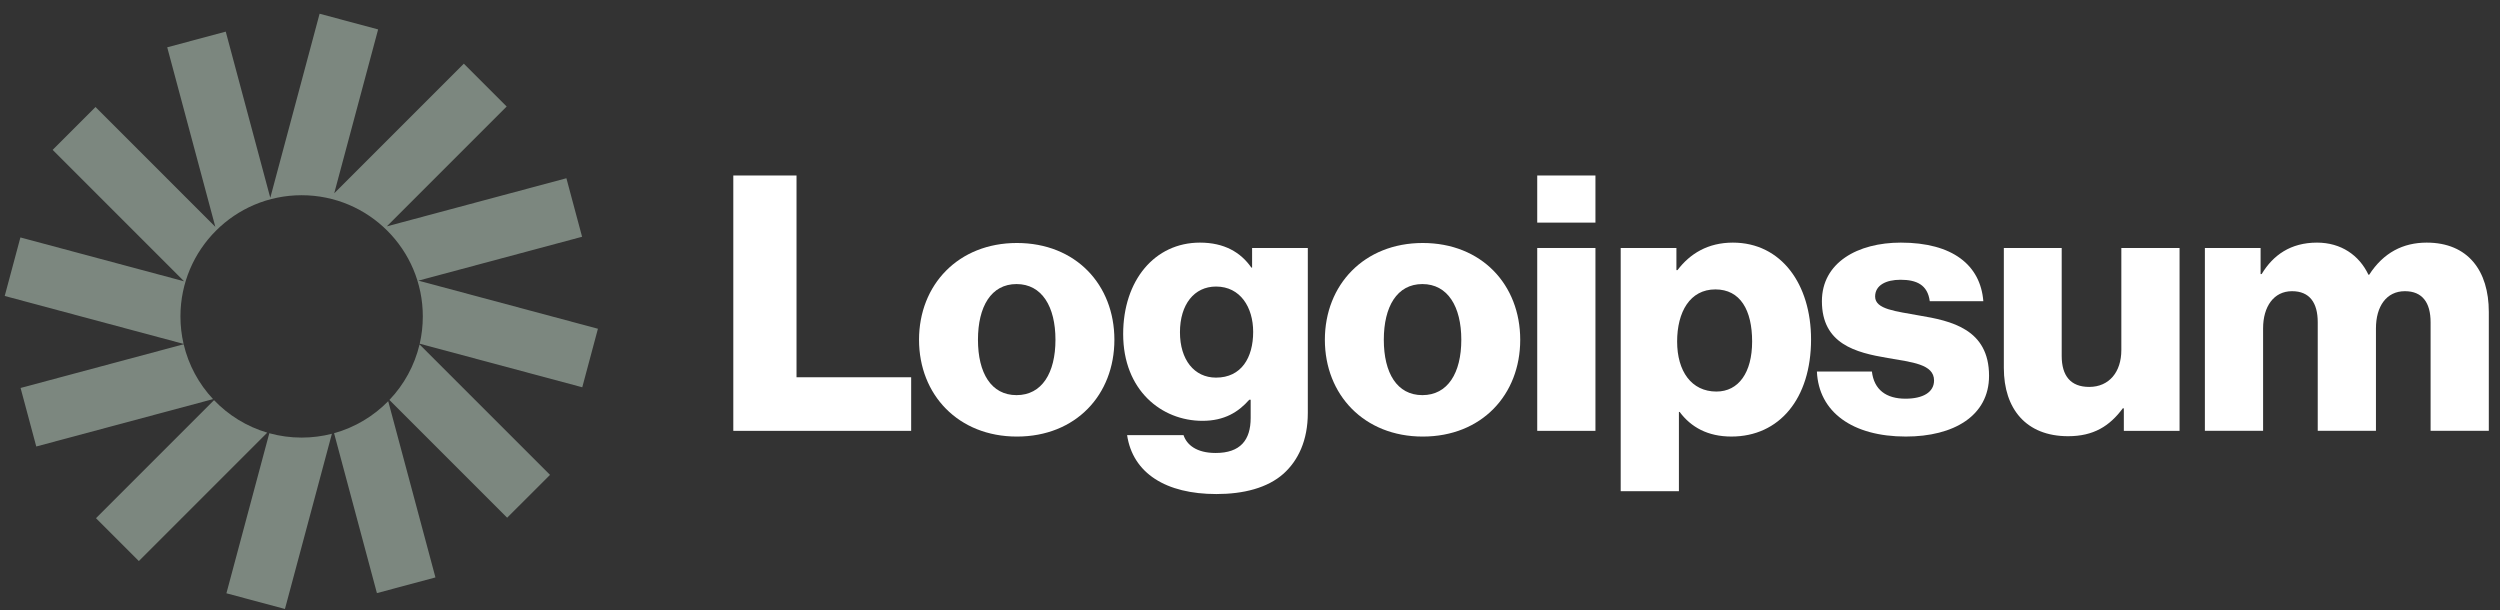 <svg xmlns="http://www.w3.org/2000/svg" width="168" height="41" viewBox="0 0 168 41" fill="none"><rect x="0" y="0" width="168" height="41" fill="#333333" stroke="none"/><g clip-path="url(#clip0_151_387)"><path d="M49.278 28.953H61.23V25.352H53.526V11.793H49.278V28.953Z" fill="white"></path><path d="M68.311 26.553C66.607 26.553 65.719 25.065 65.719 22.833C65.719 20.601 66.607 19.089 68.311 19.089C70.015 19.089 70.927 20.601 70.927 22.833C70.927 25.065 70.015 26.553 68.311 26.553ZM68.335 29.337C72.295 29.337 74.887 26.529 74.887 22.833C74.887 19.137 72.295 16.329 68.335 16.329C64.399 16.329 61.759 19.137 61.759 22.833C61.759 26.529 64.399 29.337 68.335 29.337Z" fill="white"></path><path d="M81.741 33.2C83.565 33.2 85.173 32.792 86.253 31.832C87.237 30.944 87.885 29.6 87.885 27.752V16.664H84.141V17.984H84.093C83.373 16.952 82.269 16.304 80.637 16.304C77.589 16.304 75.477 18.848 75.477 22.448C75.477 26.216 78.045 28.28 80.805 28.28C82.293 28.28 83.229 27.68 83.949 26.864H84.045V28.088C84.045 29.576 83.349 30.44 81.693 30.44C80.397 30.44 79.749 29.888 79.533 29.24H75.741C76.125 31.808 78.357 33.2 81.741 33.2ZM81.717 25.376C80.253 25.376 79.293 24.176 79.293 22.328C79.293 20.456 80.253 19.256 81.717 19.256C83.349 19.256 84.213 20.648 84.213 22.304C84.213 24.032 83.421 25.376 81.717 25.376Z" fill="white"></path><path d="M95.584 26.553C93.879 26.553 92.992 25.065 92.992 22.833C92.992 20.601 93.879 19.089 95.584 19.089C97.287 19.089 98.2 20.601 98.2 22.833C98.2 25.065 97.287 26.553 95.584 26.553ZM95.608 29.337C99.567 29.337 102.159 26.529 102.159 22.833C102.159 19.137 99.567 16.329 95.608 16.329C91.671 16.329 89.031 19.137 89.031 22.833C89.031 26.529 91.671 29.337 95.608 29.337Z" fill="white"></path><path d="M103.302 28.953H107.214V16.665H103.302V28.953ZM103.302 14.96H107.214V11.793H103.302V14.96Z" fill="white"></path><path d="M108.911 33.008H112.823V27.68H112.871C113.639 28.712 114.767 29.336 116.351 29.336C119.567 29.336 121.703 26.792 121.703 22.808C121.703 19.112 119.711 16.304 116.447 16.304C114.767 16.304 113.567 17.048 112.727 18.152H112.655V16.664H108.911V33.008ZM115.343 26.312C113.663 26.312 112.703 24.944 112.703 22.952C112.703 20.96 113.567 19.448 115.271 19.448C116.951 19.448 117.743 20.84 117.743 22.952C117.743 25.04 116.831 26.312 115.343 26.312Z" fill="white"></path><path d="M128.072 29.336C131.288 29.336 133.664 27.944 133.664 25.256C133.664 22.112 131.12 21.56 128.96 21.2C127.4 20.912 126.008 20.792 126.008 19.928C126.008 19.16 126.752 18.8 127.712 18.8C128.792 18.8 129.536 19.136 129.68 20.24H133.28C133.088 17.816 131.216 16.304 127.736 16.304C124.832 16.304 122.432 17.648 122.432 20.24C122.432 23.12 124.712 23.696 126.848 24.056C128.48 24.344 129.968 24.464 129.968 25.568C129.968 26.36 129.224 26.792 128.048 26.792C126.752 26.792 125.936 26.192 125.792 24.968H122.096C122.216 27.68 124.472 29.336 128.072 29.336Z" fill="white"></path><path d="M138.978 29.313C140.682 29.313 141.762 28.64 142.65 27.441H142.722V28.953H146.466V16.665H142.554V23.529C142.554 24.993 141.738 26.001 140.394 26.001C139.146 26.001 138.546 25.256 138.546 23.913V16.665H134.658V24.729C134.658 27.465 136.146 29.313 138.978 29.313Z" fill="white"></path><path d="M148.168 28.952H152.08V22.064C152.08 20.6 152.8 19.568 154.024 19.568C155.2 19.568 155.752 20.336 155.752 21.656V28.952H159.664V22.064C159.664 20.6 160.36 19.568 161.608 19.568C162.784 19.568 163.336 20.336 163.336 21.656V28.952H167.248V20.96C167.248 18.2 165.856 16.304 163.072 16.304C161.488 16.304 160.168 16.976 159.208 18.464H159.16C158.536 17.144 157.312 16.304 155.704 16.304C153.928 16.304 152.752 17.144 151.984 18.416H151.912V16.664H148.168V28.952Z" fill="white"></path><path d="M25.41 1.977L21.477 0.923L18.163 13.292L15.17 2.125L11.237 3.179L14.47 15.244L6.417 7.192L3.538 10.071L12.371 18.904L1.371 15.956L0.317 19.889L12.336 23.11C12.198 22.516 12.126 21.898 12.126 21.262C12.126 16.765 15.772 13.119 20.269 13.119C24.767 13.119 28.413 16.765 28.413 21.262C28.413 21.894 28.341 22.508 28.205 23.098L39.128 26.025L40.181 22.092L28.115 18.859L39.116 15.911L38.062 11.978L25.996 15.211L34.048 7.159L31.169 4.28L22.459 12.99L25.41 1.977Z" fill="#7C877F"></path><path d="M28.194 23.145C27.857 24.57 27.145 25.851 26.168 26.877L34.081 34.79L36.961 31.911L28.194 23.145Z" fill="#7C877F"></path><path d="M26.088 26.959C25.1 27.969 23.851 28.723 22.45 29.111L25.329 39.857L29.262 38.803L26.088 26.959Z" fill="#7C877F"></path><path d="M22.303 29.15C21.653 29.317 20.971 29.406 20.269 29.406C19.517 29.406 18.789 29.304 18.097 29.113L15.215 39.869L19.148 40.923L22.303 29.15Z" fill="#7C877F"></path><path d="M17.958 29.074C16.578 28.666 15.351 27.903 14.383 26.891L6.451 34.823L9.33 37.702L17.958 29.074Z" fill="#7C877F"></path><path d="M14.317 26.82C13.365 25.802 12.672 24.538 12.342 23.134L1.383 26.071L2.437 30.004L14.317 26.82Z" fill="#7C877F"></path></g><defs><clipPath id="clip0_151_387"><rect width="168" height="41" fill="white"></rect></clipPath></defs></svg>